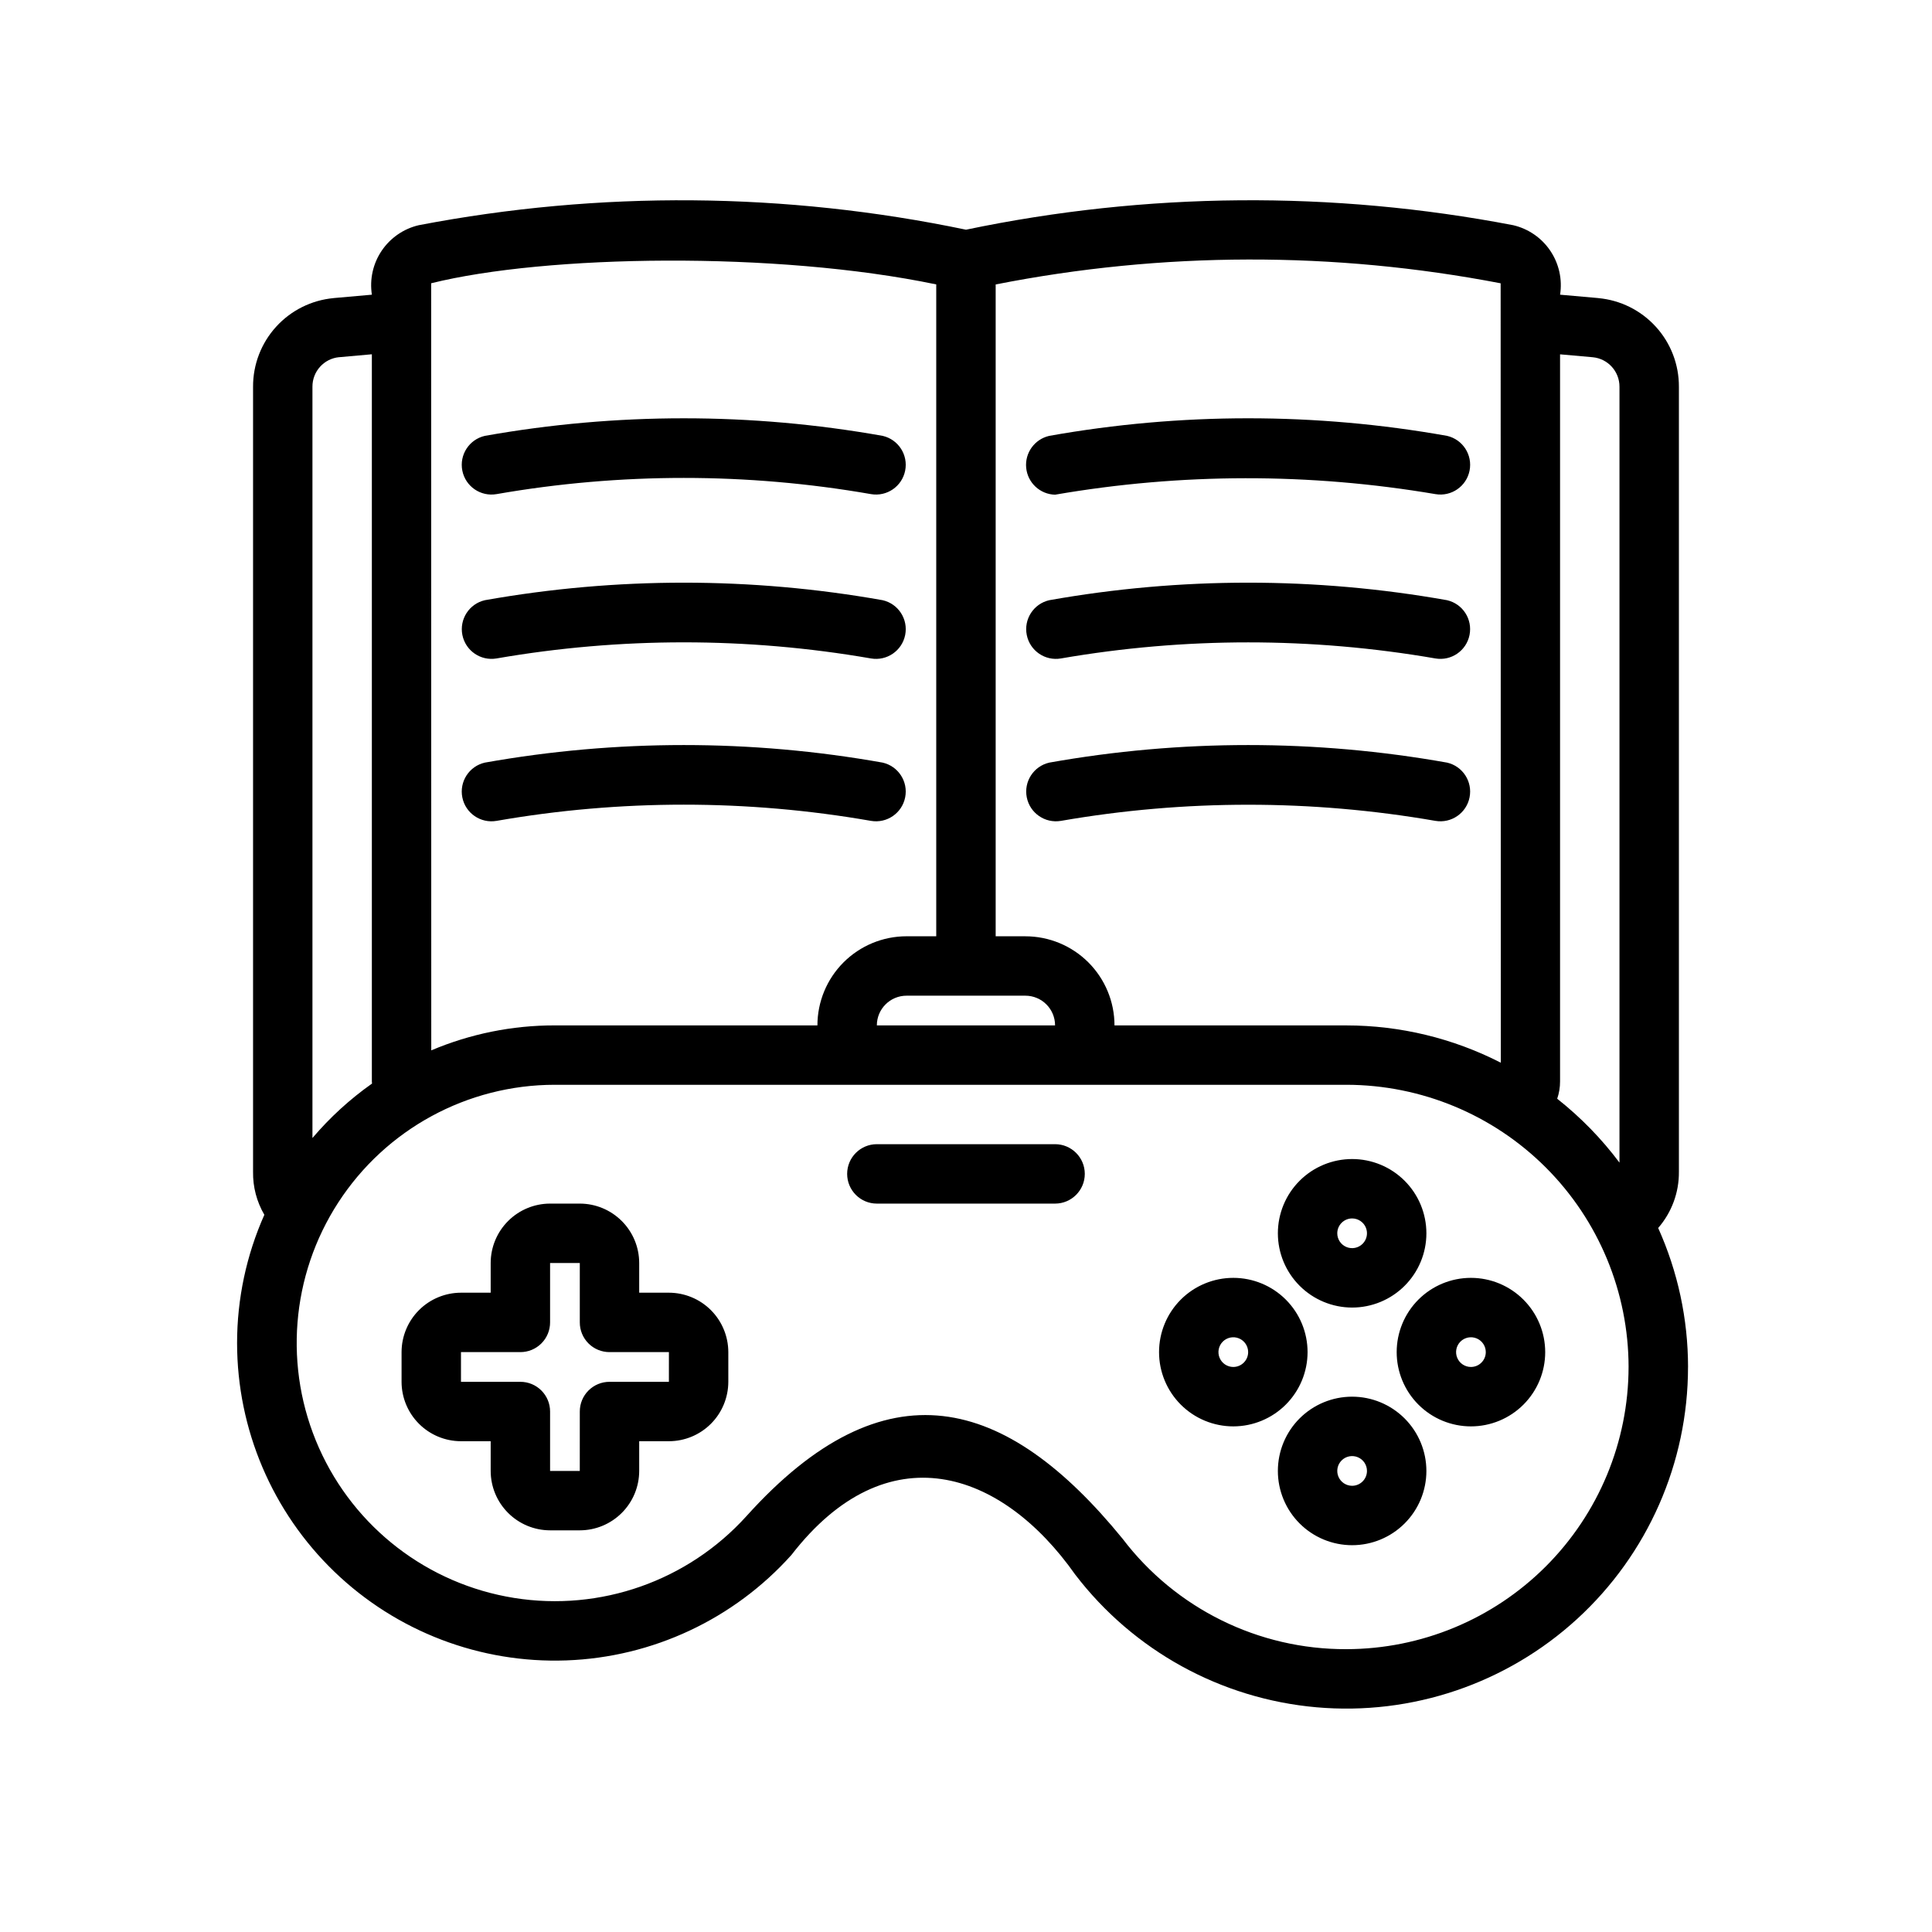 <?xml version="1.0" encoding="UTF-8"?>
<!-- Uploaded to: ICON Repo, www.svgrepo.com, Generator: ICON Repo Mixer Tools -->
<svg fill="#000000" width="800px" height="800px" version="1.1" viewBox="144 144 512 512" xmlns="http://www.w3.org/2000/svg">
 <path d="m524.41 361.54c-32.84-5.703-66.414-5.703-99.254 0-4.203 0.715-8.211-2.039-9.047-6.219-0.836-4.18 1.801-8.266 5.957-9.219 34.867-6.207 70.559-6.207 105.43 0 4.148 0.957 6.789 5.039 5.953 9.215-0.832 4.176-4.836 6.934-9.035 6.223zm3.082-58.48c-34.867-6.195-70.559-6.195-105.43 0-4.156 0.953-6.797 5.043-5.957 9.219 0.836 4.18 4.844 6.938 9.047 6.219 32.84-5.684 66.414-5.684 99.254 0 4.199 0.711 8.203-2.047 9.035-6.223 0.836-4.176-1.801-8.258-5.953-9.215zm-103.89-27.961c33.352-5.766 67.441-5.816 100.81-0.152 4.199 0.715 8.203-2.043 9.039-6.223 0.832-4.176-1.805-8.258-5.957-9.215-34.867-6.211-70.559-6.211-105.43 0-3.883 0.883-6.504 4.512-6.113 8.477 0.391 3.961 3.672 7.012 7.648 7.113zm-148.02 86.441c32.836-5.727 66.414-5.727 99.246 0 4.203 0.715 8.211-2.039 9.047-6.219 0.84-4.18-1.801-8.266-5.957-9.219-34.867-6.207-70.555-6.207-105.43 0-4.156 0.949-6.805 5.039-5.965 9.223 0.836 4.184 4.852 6.938 9.055 6.215zm-3.09-58.48c-4.152 0.953-6.789 5.039-5.957 9.215 0.836 4.18 4.84 6.934 9.039 6.223 32.84-5.695 66.414-5.695 99.254 0 4.203 0.719 8.215-2.039 9.051-6.219 0.836-4.176-1.805-8.266-5.961-9.219-34.867-6.195-70.555-6.195-105.43 0zm3.09-28.113c32.836-5.723 66.414-5.723 99.246 0 4.203 0.719 8.211-2.039 9.047-6.215 0.84-4.18-1.801-8.266-5.957-9.223-34.867-6.207-70.559-6.207-105.43 0-4.156 0.953-6.805 5.039-5.965 9.223 0.836 4.184 4.852 6.938 9.055 6.215zm315.76 231.32c0.004 25.395-10.656 49.625-29.387 66.773-18.727 17.148-43.801 25.641-69.094 23.406-25.297-2.238-48.488-14.996-63.918-35.168-19.547-27.773-49.844-37.98-75.215-5.188-15.262 17.02-36.785 27.102-59.625 27.934-22.844 0.832-45.047-7.656-61.504-23.52-16.461-15.863-25.762-37.734-25.77-60.594 0-11.707 2.465-23.281 7.227-33.977-2.023-3.457-3.059-7.402-2.992-11.402v-208.02c-0.031-5.883 2.148-11.562 6.102-15.914 3.953-4.352 9.398-7.062 15.254-7.598v-0.008c2.973-0.277 6.445-0.582 10.133-0.895-0.637-4.066 0.289-8.227 2.59-11.641 2.301-3.414 5.809-5.836 9.816-6.773 47.949-9.195 97.242-8.793 145.04 1.188 47.789-9.984 97.086-10.391 145.03-1.188 4.008 0.938 7.516 3.359 9.816 6.773 2.301 3.414 3.227 7.574 2.59 11.641 3.688 0.312 7.16 0.617 10.133 0.895v0.008c5.859 0.535 11.301 3.246 15.254 7.598 3.957 4.352 6.133 10.031 6.102 15.914v208.02c0.055 5.469-1.902 10.77-5.492 14.895 5.211 11.582 7.91 24.141 7.914 36.84zm-33.91-268.37v192.68c0.004 1.566-0.25 3.117-0.758 4.598 6.211 4.902 11.762 10.594 16.504 16.93v-205.59c0.027-4.059-3.051-7.465-7.09-7.844-2.578-0.242-5.523-0.5-8.656-0.77zm-149.57-18.52v172.75h7.871c6.266 0 12.27 2.488 16.699 6.918 4.43 4.43 6.918 10.438 6.918 16.699h61.461c14.23 0.008 28.254 3.394 40.918 9.883l-0.043-206.55h0.008c-44.215-8.508-89.656-8.402-133.83 0.305zm-23.617 188.49c-4.348 0.004-7.867 3.523-7.871 7.871h47.23c0-4.348-3.523-7.867-7.871-7.871zm-125.98-188.8 0.023 203.29c10.348-4.379 21.469-6.629 32.703-6.617h69.633c0-6.262 2.488-12.27 6.918-16.699 4.43-4.43 10.438-6.918 16.699-6.918h7.871v-172.75c-42.492-8.852-103.5-7.859-133.83-0.309zm-31.465 226.52c4.637-5.461 9.941-10.309 15.793-14.434-0.004-0.199-0.055-0.387-0.047-0.586v-192.68c-3.133 0.27-6.078 0.531-8.656 0.773v-0.008c-4.039 0.379-7.117 3.785-7.09 7.844zm348.79 60.672c-0.023-19.824-7.91-38.836-21.93-52.855-14.02-14.02-33.027-21.906-52.855-21.926h-209.82c-23.148 0.02-44.719 11.75-57.324 31.168-12.605 19.418-14.539 43.895-5.137 65.047 9.402 21.156 28.867 36.125 51.727 39.777 22.859 3.656 46.02-4.496 61.551-21.664 36.793-40.867 68.82-31.891 99.699 5.981 14.078 18.52 36.039 29.352 59.301 29.258 19.828-0.023 38.836-7.91 52.855-21.93s21.906-33.027 21.93-52.855zm-238.58-3.934v7.871c-0.008 4.172-1.668 8.176-4.617 11.125-2.953 2.953-6.953 4.613-11.129 4.617h-7.871v7.875c-0.004 4.172-1.664 8.176-4.617 11.125-2.953 2.953-6.953 4.613-11.125 4.617h-7.875c-4.172-0.004-8.176-1.664-11.125-4.617-2.953-2.949-4.613-6.953-4.617-11.125v-7.875h-7.871c-4.176-0.004-8.176-1.664-11.129-4.617-2.949-2.949-4.613-6.953-4.617-11.125v-7.871c0.004-4.176 1.668-8.176 4.617-11.129 2.953-2.949 6.953-4.609 11.129-4.617h7.871v-7.871c0.004-4.176 1.664-8.176 4.617-11.125 2.949-2.953 6.953-4.613 11.125-4.617h7.875c4.172 0.004 8.172 1.664 11.125 4.617 2.953 2.949 4.613 6.949 4.617 11.125v7.871h7.871c4.176 0.008 8.176 1.668 11.129 4.617 2.949 2.953 4.609 6.953 4.617 11.129zm-15.742 0h-15.746c-2.09 0-4.094-0.828-5.57-2.305-1.477-1.477-2.305-3.481-2.301-5.57v-15.742h-7.875v15.742c0.004 2.09-0.828 4.094-2.305 5.57s-3.477 2.305-5.566 2.305h-15.742v7.871h15.742c2.09 0 4.09 0.828 5.566 2.305 1.477 1.477 2.309 3.481 2.305 5.566v15.742h7.871l0.004-15.742c-0.004-2.086 0.824-4.09 2.301-5.566 1.477-1.477 3.481-2.305 5.57-2.305h15.742zm161.38-31.488c0-5.219 2.07-10.227 5.762-13.918 3.691-3.691 8.699-5.762 13.918-5.762s10.223 2.07 13.914 5.762c3.691 3.691 5.766 8.699 5.766 13.918s-2.074 10.223-5.766 13.914c-3.691 3.691-8.695 5.766-13.914 5.766-5.219-0.004-10.223-2.082-13.91-5.769-3.691-3.691-5.766-8.691-5.769-13.91zm15.742 0c0 1.59 0.961 3.027 2.43 3.637 1.473 0.609 3.164 0.27 4.289-0.855s1.465-2.816 0.855-4.289c-0.609-1.469-2.047-2.43-3.637-2.43-2.172 0.004-3.934 1.766-3.938 3.938zm23.617 62.977c0 5.219-2.074 10.223-5.766 13.914-3.691 3.691-8.695 5.766-13.914 5.766s-10.227-2.074-13.918-5.766c-3.691-3.691-5.762-8.695-5.762-13.914 0-5.223 2.07-10.227 5.762-13.918 3.691-3.691 8.699-5.762 13.918-5.762 5.219 0.004 10.219 2.078 13.91 5.769 3.688 3.688 5.766 8.691 5.769 13.91zm-15.742 0h-0.004c0-1.594-0.957-3.027-2.43-3.637-1.469-0.609-3.164-0.273-4.289 0.852s-1.461 2.82-0.852 4.289c0.609 1.473 2.043 2.43 3.637 2.43 2.172-0.004 3.93-1.762 3.934-3.934zm47.23-31.488c0 5.219-2.074 10.223-5.766 13.914-3.691 3.691-8.695 5.766-13.914 5.766-5.223 0-10.227-2.074-13.918-5.766s-5.762-8.695-5.762-13.914 2.07-10.227 5.762-13.918c3.691-3.691 8.695-5.762 13.918-5.762 5.215 0.004 10.219 2.078 13.91 5.769 3.688 3.688 5.766 8.691 5.769 13.91zm-15.742 0h-0.004c0-1.594-0.957-3.027-2.43-3.637-1.469-0.609-3.164-0.273-4.289 0.852s-1.461 2.82-0.852 4.289c0.609 1.473 2.043 2.43 3.637 2.43 2.172-0.004 3.93-1.762 3.934-3.934zm-66.914 19.68c-5.219 0-10.227-2.074-13.918-5.766-3.691-3.691-5.762-8.695-5.762-13.914s2.07-10.227 5.762-13.918c3.691-3.691 8.699-5.762 13.918-5.762s10.223 2.07 13.914 5.762c3.691 3.691 5.766 8.699 5.766 13.918-0.004 5.219-2.082 10.219-5.769 13.91-3.691 3.688-8.691 5.766-13.91 5.769zm3.938-19.68h-0.004c0-1.594-0.957-3.027-2.43-3.637-1.469-0.609-3.164-0.273-4.289 0.852s-1.461 2.82-0.852 4.289c0.609 1.473 2.043 2.43 3.637 2.43 2.172-0.004 3.93-1.762 3.934-3.934zm-51.172-55.105h-47.23c-4.348 0-7.871 3.523-7.871 7.871 0 4.348 3.523 7.875 7.871 7.875h47.23c4.348 0 7.875-3.527 7.875-7.875 0-4.348-3.527-7.871-7.875-7.871z"/>
</svg>